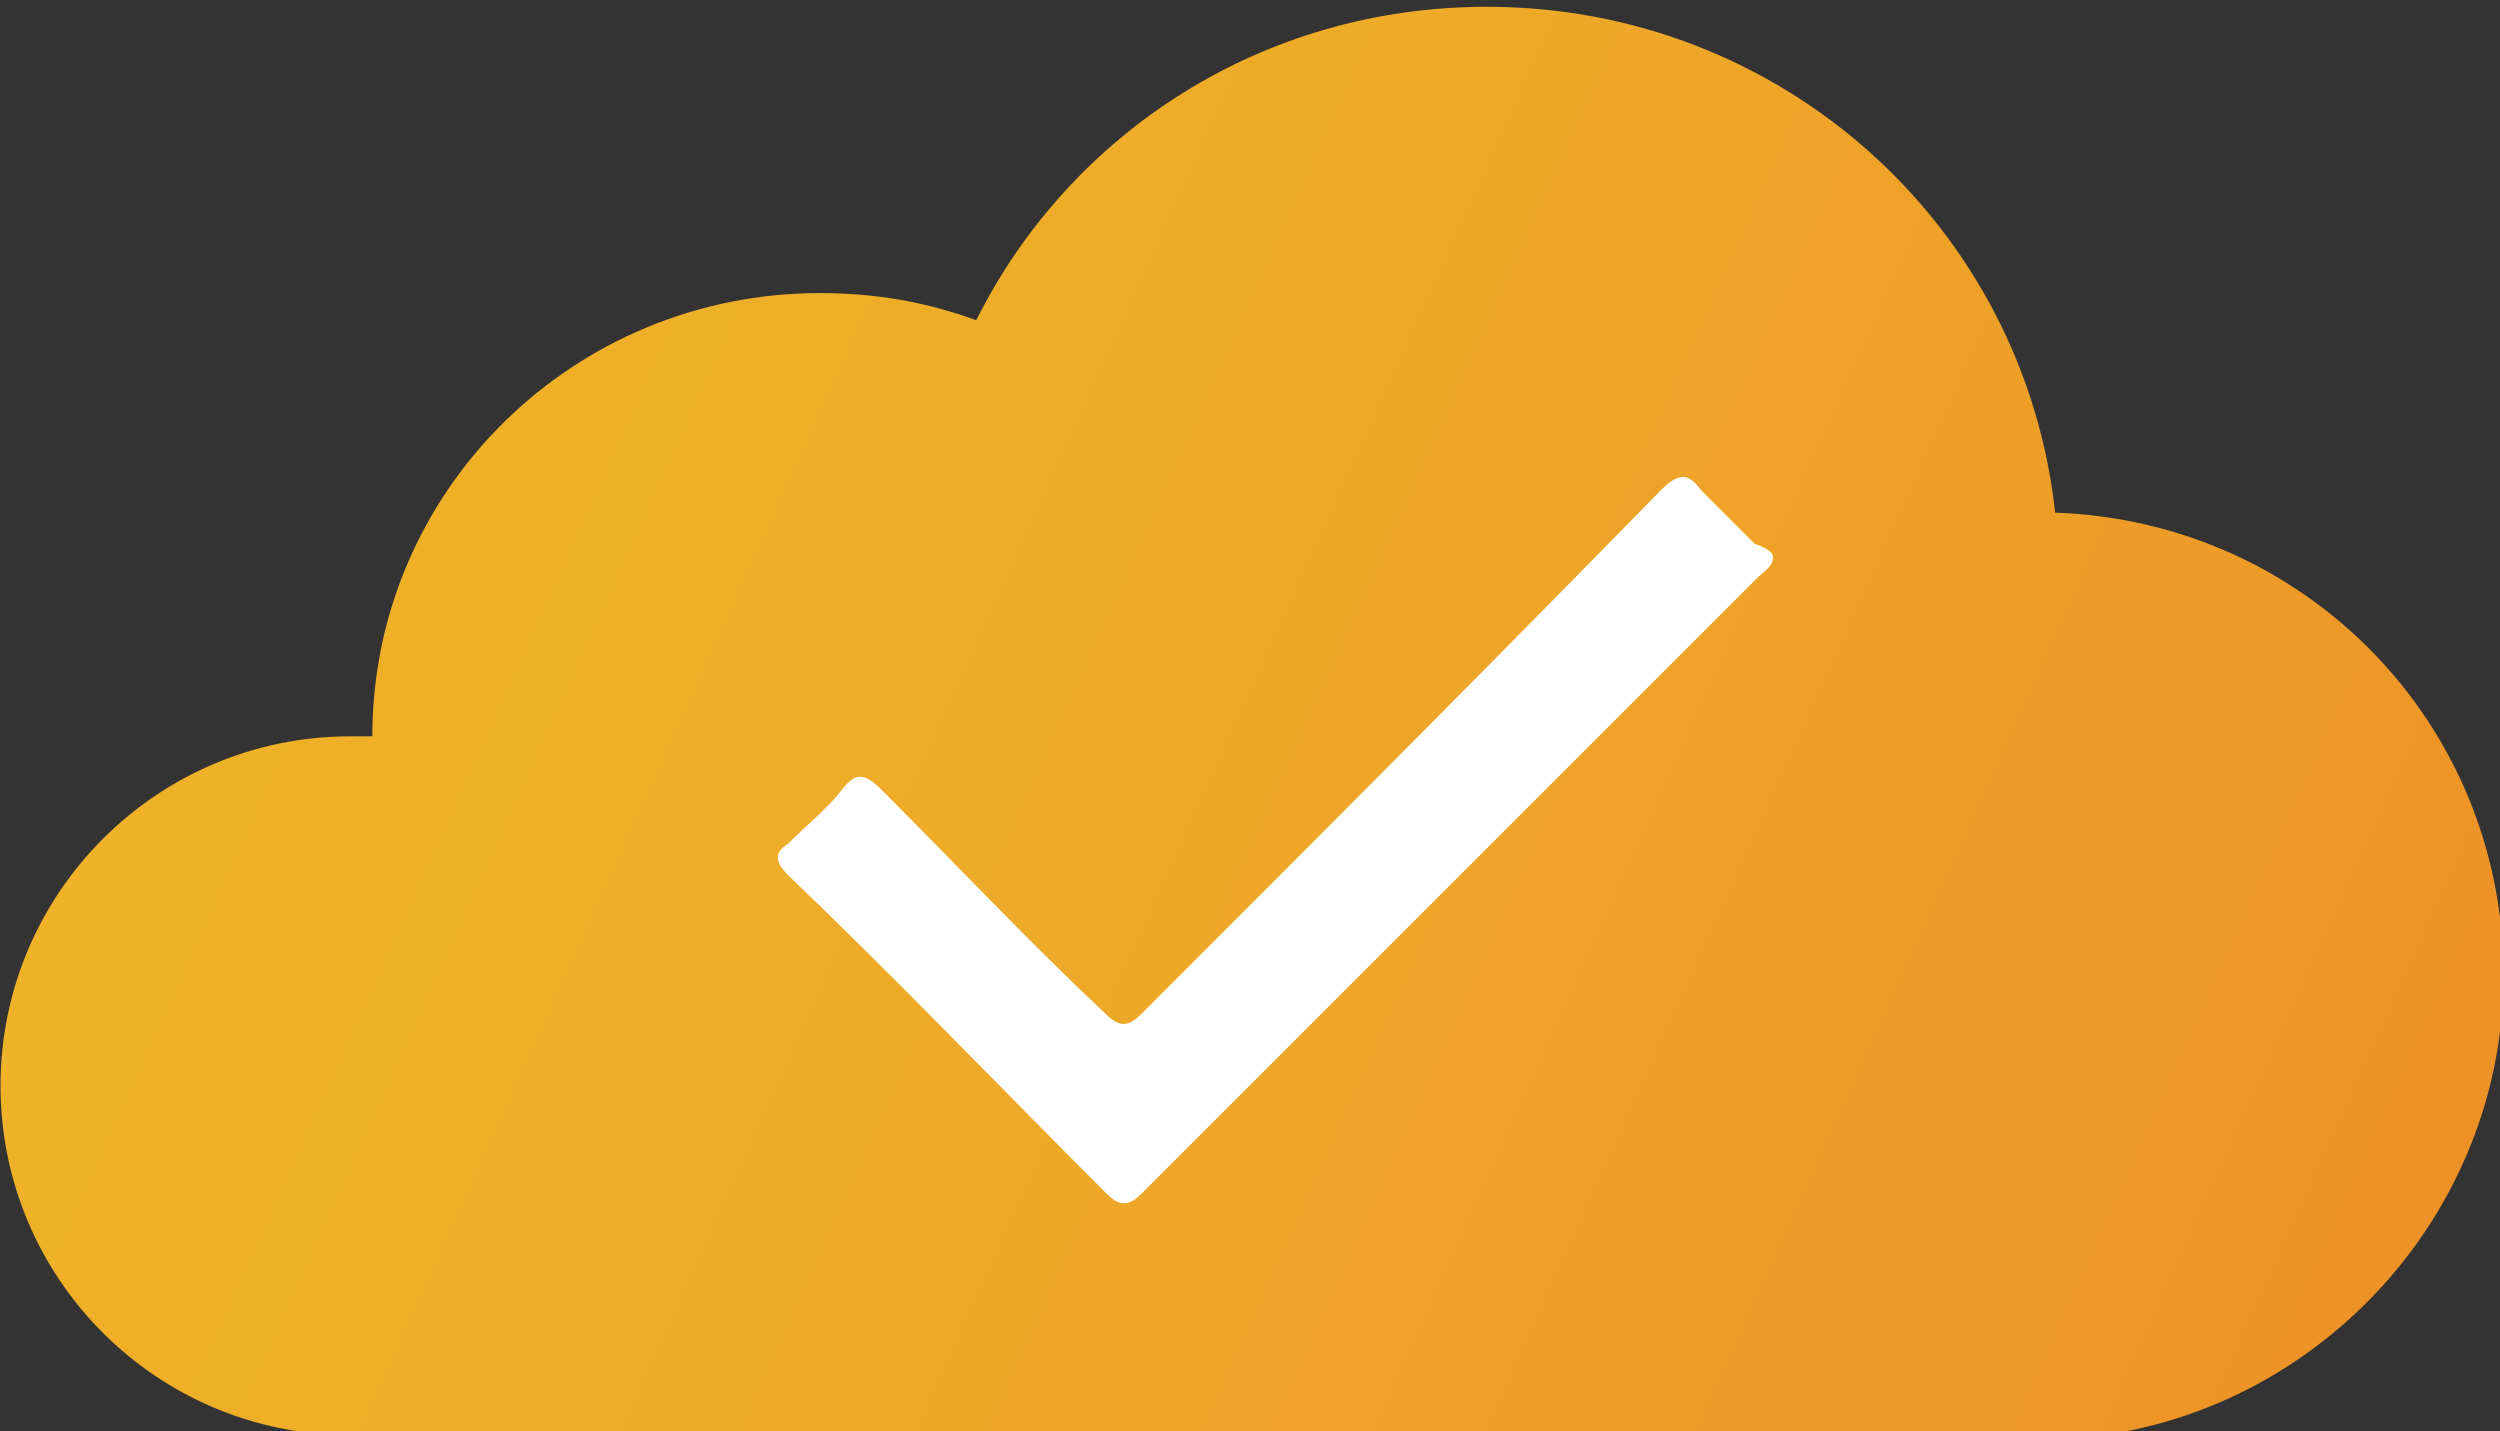 <svg xmlns="http://www.w3.org/2000/svg" xml:space="preserve" id="Layer_1" x="0" y="0" version="1.1" viewBox="0 0 479.4 274.5"><rect x="0" y="0" width="479.4" height="274.5" fill="#333333" stroke="none"/><g id="Logo_2_"><linearGradient id="Cloud_2_" x1="754.499" x2="-260.703" y1="-123.297" y2="335.181" gradientTransform="matrix(1 0 0 -1 0 274)" gradientUnits="userSpaceOnUse"><stop offset="0" stop-color="#e95e26"/><stop offset=".036" stop-color="#ea6626"/><stop offset=".192" stop-color="#ec8327"/><stop offset=".358" stop-color="#ed9a27"/><stop offset=".536" stop-color="#eeaa28"/><stop offset=".736" stop-color="#efb428"/><stop offset="1" stop-color="#efb728"/></linearGradient><path id="Cloud_1_" fill="url(#Cloud_2_)" d="M394.1 98.3c-6-54.9-52.4-97-109-97-42.9 0-79.8 24-97.9 60.1-9.4-3.4-18.9-5.2-30-5.2-47.2 0-85.8 37.8-85.8 85h-4.3c-36.9 0-67 30-67 67s30 67 67 67h312.5c3.4 0 6.9.9 11.2.9 48.9 0 89.3-40.3 89.3-89.3-.2-48.2-38-86.8-86-88.5z"/><path id="Checkmark_1_" fill="#fff" d="M340 106.9c0 1.7-1.7 2.6-3.4 4.3L250.8 197 219 228.8c-2.6 2.6-4.3 2.6-6.9 0-20.6-20.6-40.3-41.2-61-61-2.6-2.6-2.6-4.3 0-6 3.4-3.4 7.7-6.9 10.3-10.3 2.6-3.4 4.3-3.4 7.7 0 14.6 14.6 28.3 29.2 42.9 42.9 2.6 2.6 4.3 2.6 6.9 0 40.3-40.3 60.1-60.1 99.6-100.4 3.4-3.4 5.2-3.4 7.7 0l10.3 10.3c2.6.9 3.5 1.7 3.5 2.6z"/></g></svg>